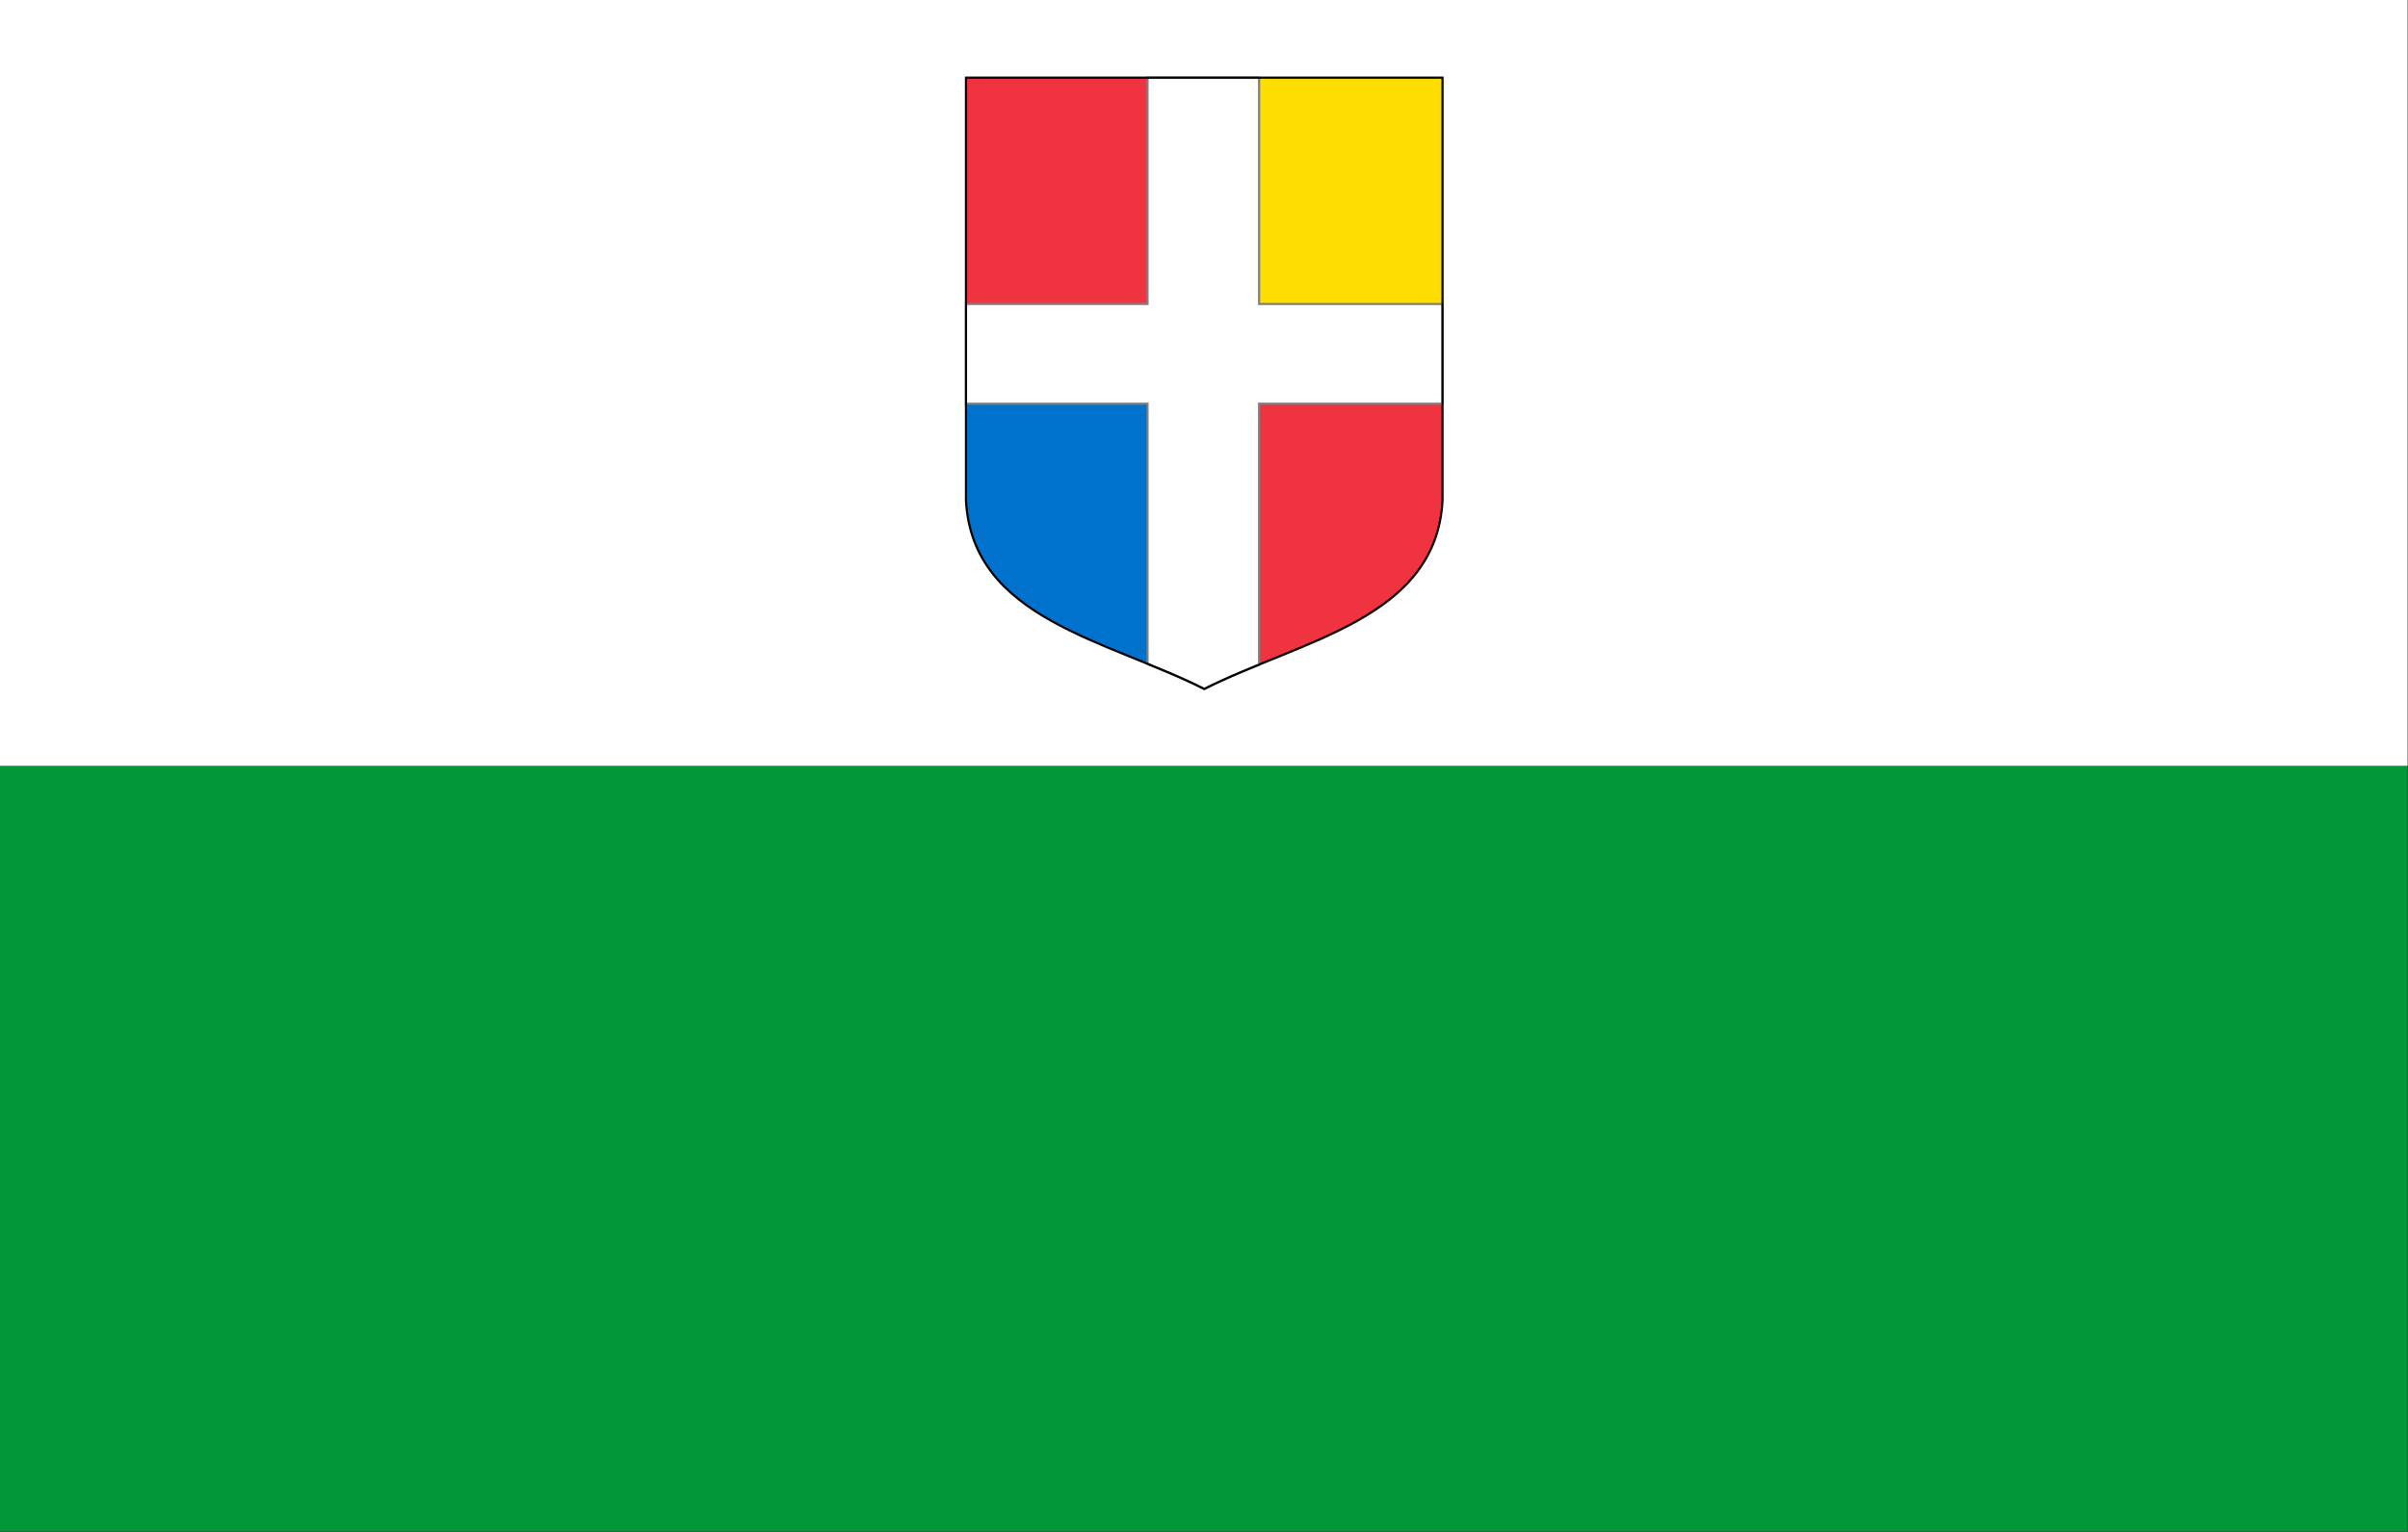 <svg xmlns="http://www.w3.org/2000/svg" width="471.43" height="300" version="1.0">
  <rect width="100%" height="100%" fill="#333333" stroke="none"/>
  <path style="fill:#009739;fill-opacity:1" d="M0 87.5h275v87.5h-275z" transform="translate(-0 -.001) scale(1.714)"/>
  <path style="fill:#fff" d="M0.0.001h275v87.5h-275z" transform="translate(-0 -.001) scale(1.714)"/>
  <g>
    <path d="M83.931.498H.498V104.535H83.931V.498z" style="fill:#ef3340;fill-opacity:1;stroke:none;stroke-width:.996;stroke-opacity:1" transform="translate(188.905 15) scale(.426)"/>
    <path d="M219.502 104.535V.498H135.198V104.535h84.304z" style="fill:#fedd00;fill-opacity:1;stroke:none;stroke-width:.996;stroke-opacity:1" transform="translate(188.905 15) scale(.426)"/>
    <path d="M135.198 270.354c39.762-16.259 81.781-30.751 84.304-75.296v-44.685H135.198v119.981z" style="fill:#ef3340;fill-opacity:1;stroke:none;stroke-width:.996;stroke-opacity:1" transform="translate(188.905 15) scale(.426)"/>
    <path d="M.498 150.373v44.685C3.002 239.275 44.43 253.865 83.931 269.98V150.373H.498z" style="fill:#0072ce;fill-opacity:1;stroke:none;stroke-width:.996;stroke-opacity:1" transform="translate(188.905 15) scale(.426)"/>
    <path d="M83.931.498V104.535H.498v45.838H83.931v119.607c8.937 3.646 17.806 7.357 26.069 11.522 7.992-4.028 16.56-7.616 25.198-11.148V150.373h84.304V104.535H135.198V.498H83.931z" style="fill:#fff;fill-opacity:1;stroke:#7f7f7f;stroke-width:.996;stroke-opacity:1" transform="translate(188.905 15) scale(.426)"/>
    <path d="M.498.498V195.058C3.569 249.279 65.217 258.93 110 281.502c44.783-22.572 106.431-32.223 109.502-86.444V.498H.498z" style="fill:none;fill-opacity:1;stroke:#000;stroke-width:.996;stroke-opacity:1" transform="translate(188.905 15) scale(.426)"/>
  </g>
</svg>

